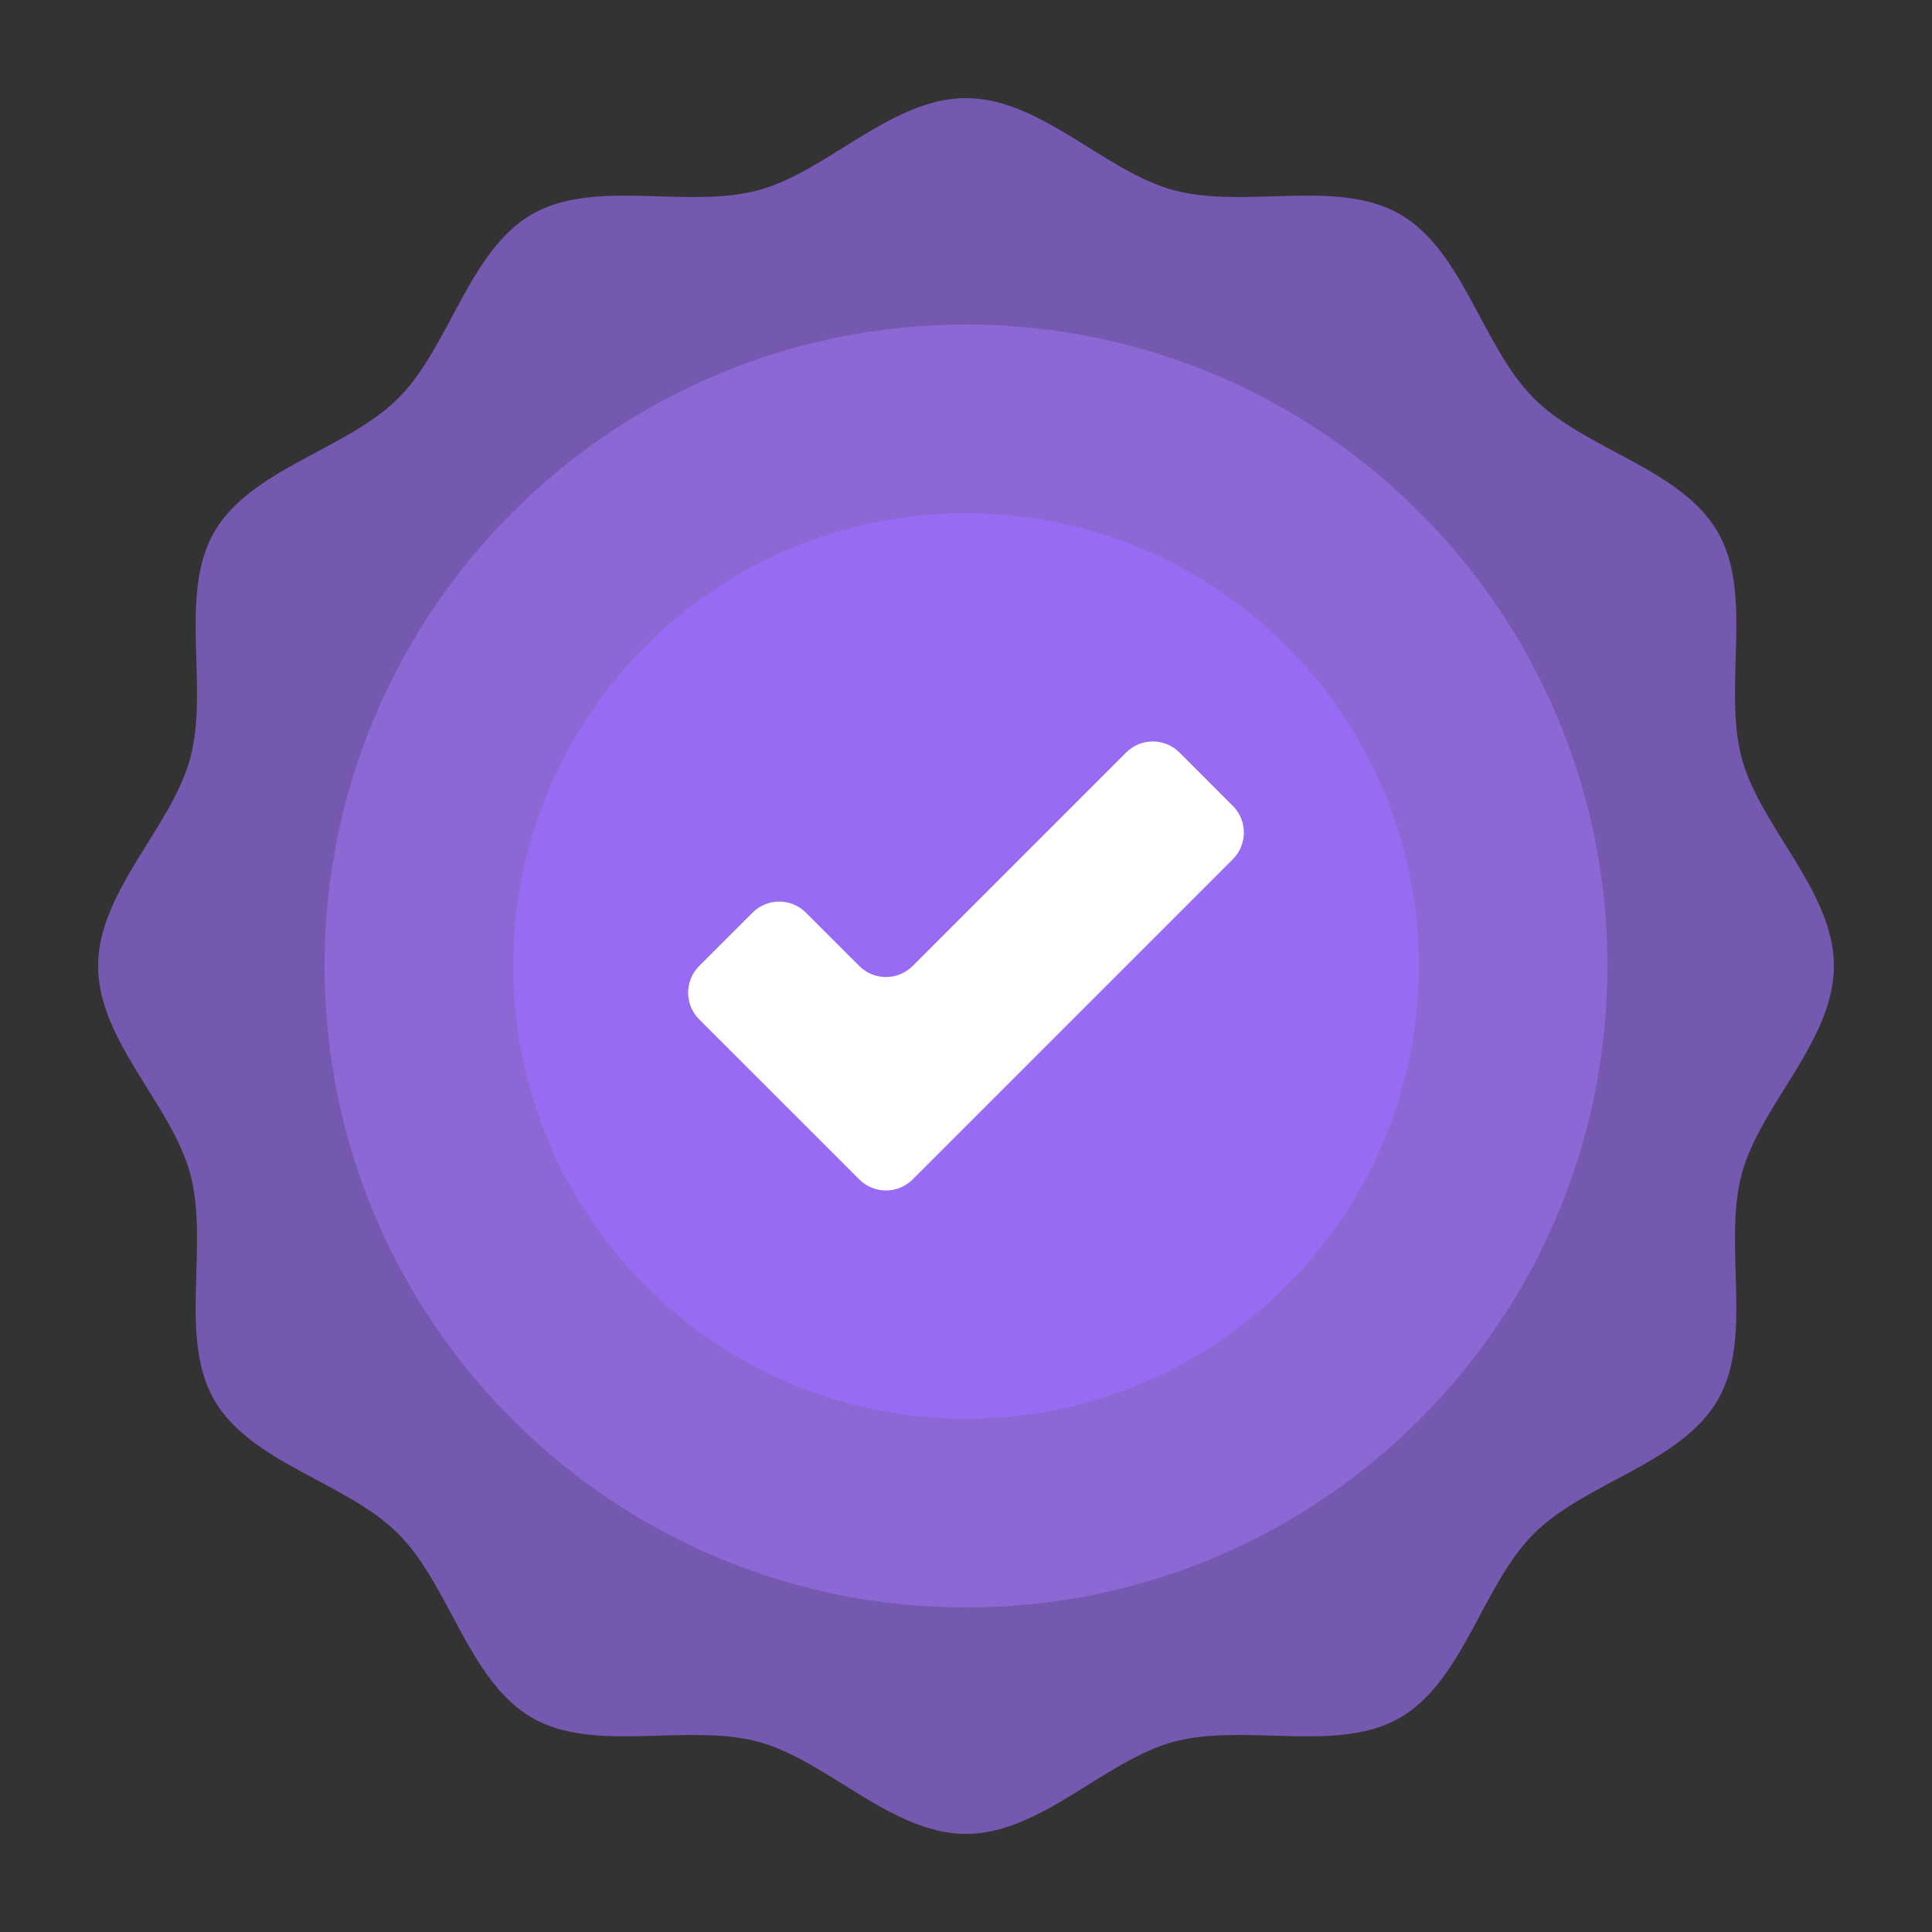 <?xml version="1.0" encoding="UTF-8"?> <svg xmlns="http://www.w3.org/2000/svg" width="40" height="40" viewBox="0 0 40 40" fill="none"><rect x="0" y="0" width="40" height="40" fill="#333333" stroke="none"/><path d="M36.061 15.696C36.443 17.124 37.969 18.452 37.969 20C37.969 21.548 36.443 22.876 36.061 24.304C35.666 25.782 36.312 27.692 35.564 28.986C34.805 30.298 32.819 30.69 31.755 31.755C30.689 32.819 30.298 34.805 28.986 35.564C27.692 36.312 25.782 35.666 24.304 36.061C22.876 36.443 21.548 37.969 20 37.969C18.452 37.969 17.124 36.443 15.696 36.061C14.218 35.666 12.308 36.312 11.014 35.564C9.702 34.805 9.31 32.819 8.245 31.755C7.18 30.689 5.195 30.298 4.436 28.986C3.688 27.692 4.334 25.782 3.939 24.304C3.557 22.876 2.031 21.548 2.031 20C2.031 18.452 3.557 17.124 3.939 15.696C4.334 14.218 3.688 12.308 4.436 11.014C5.195 9.702 7.18 9.31 8.245 8.245C9.311 7.18 9.702 5.195 11.014 4.436C12.308 3.688 14.218 4.334 15.696 3.939C17.124 3.557 18.452 2.031 20 2.031C21.548 2.031 22.876 3.557 24.304 3.939C25.782 4.334 27.692 3.688 28.986 4.436C30.298 5.195 30.69 7.18 31.755 8.245C32.819 9.311 34.805 9.702 35.564 11.014C36.312 12.308 35.666 14.218 36.061 15.696Z" fill="#7558AF"></path><path d="M20 6.719C27.335 6.719 33.281 12.665 33.281 20C33.281 27.335 27.335 33.281 20 33.281C12.665 33.281 6.719 27.335 6.719 20C6.719 12.665 12.665 6.719 20 6.719Z" fill="#8C68D5"></path><path d="M20 10.625C25.177 10.625 29.375 14.823 29.375 20C29.375 25.177 25.177 29.375 20 29.375C14.823 29.375 10.625 25.177 10.625 20C10.625 14.823 14.823 10.625 20 10.625Z" fill="#986CF2"></path><path d="M25.524 17.79L18.895 24.419C18.59 24.724 18.096 24.724 17.791 24.419L14.476 21.105C14.171 20.799 14.171 20.305 14.476 20L15.581 18.895C15.886 18.59 16.38 18.59 16.685 18.895L17.791 20C18.096 20.305 18.59 20.305 18.895 20L23.315 15.58C23.62 15.275 24.115 15.275 24.42 15.58L25.524 16.685C25.829 16.99 25.829 17.485 25.524 17.79Z" fill="white"></path></svg> 